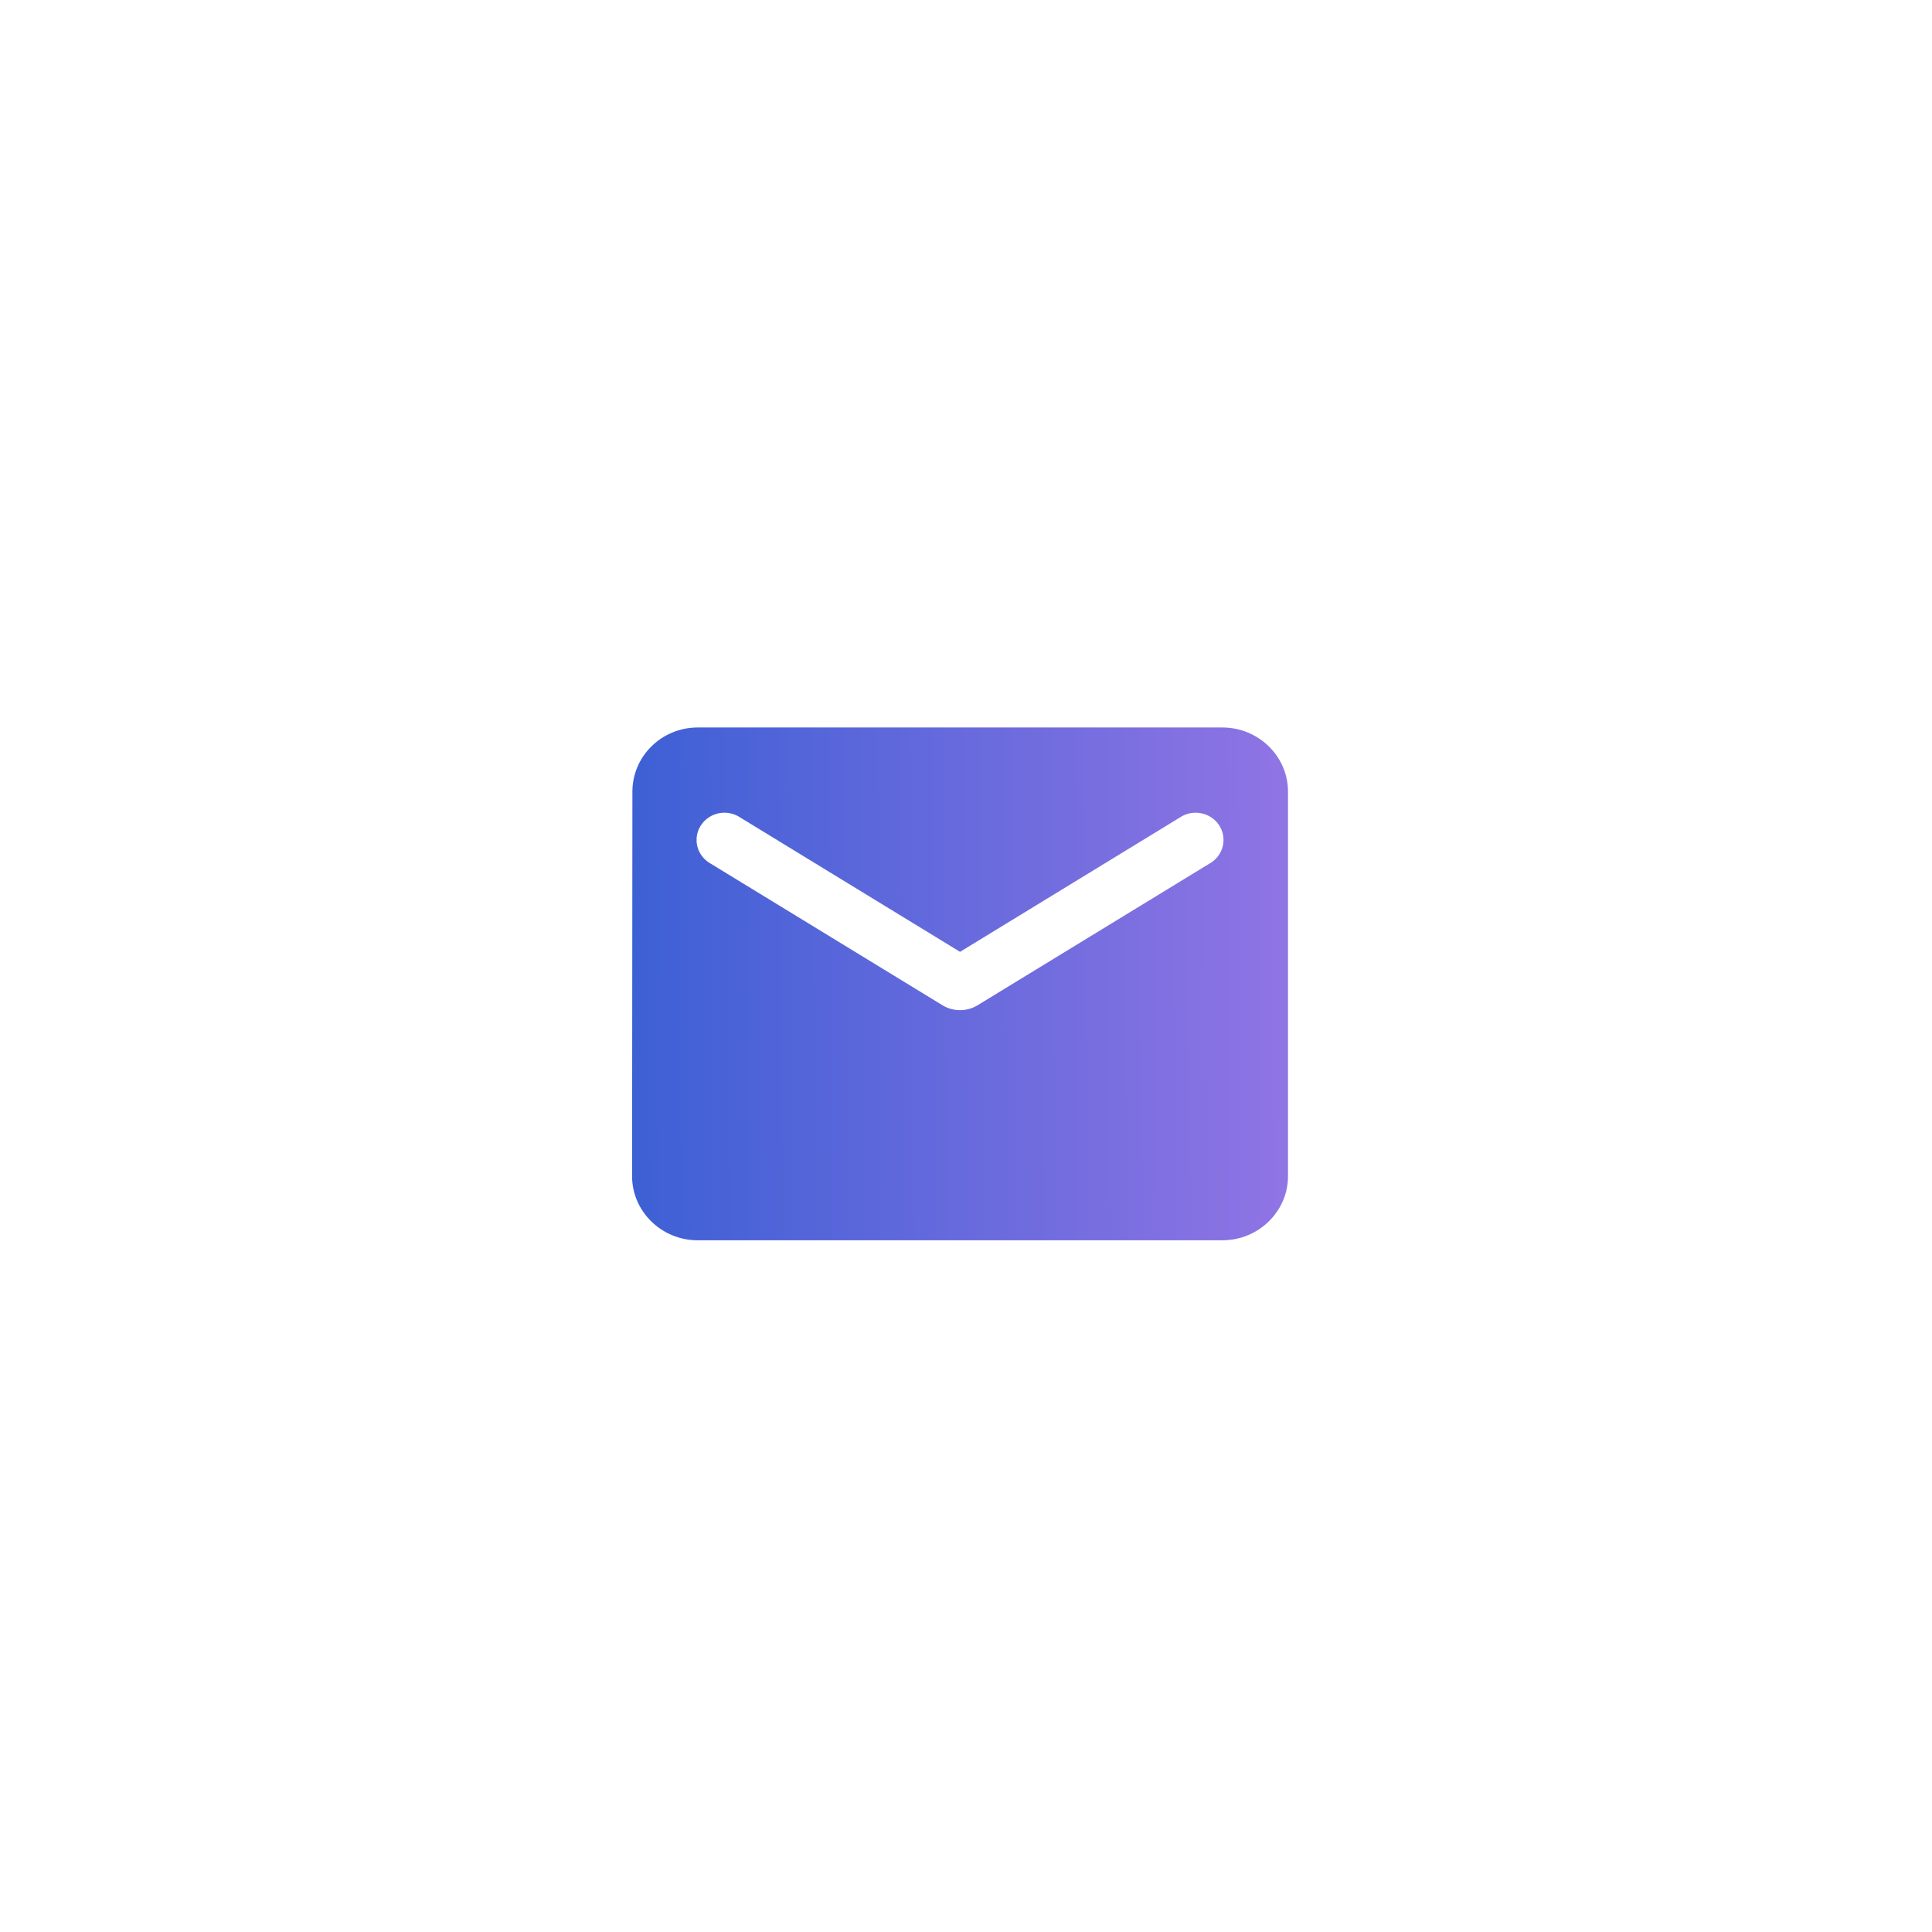 <svg width="162" height="162" viewBox="0 0 162 162" fill="none" xmlns="http://www.w3.org/2000/svg">
<g filter="url(#filter0_d_2553_861)">
<circle cx="81" cy="81" r="62" fill="white"/>
</g>
<path d="M102.5 61H58.5C55.475 61 53.028 63.419 53.028 66.375L53 98.625C53 101.581 55.475 104 58.5 104H102.5C105.525 104 108 101.581 108 98.625V66.375C108 63.419 105.525 61 102.5 61ZM101.4 72.422L81.957 84.301C81.078 84.838 79.922 84.838 79.043 84.301L59.6 72.422C59.324 72.271 59.083 72.066 58.89 71.821C58.698 71.576 58.558 71.295 58.48 70.996C58.401 70.696 58.386 70.385 58.434 70.079C58.483 69.774 58.594 69.481 58.762 69.219C58.93 68.957 59.15 68.731 59.41 68.555C59.669 68.378 59.963 68.255 60.272 68.193C60.582 68.13 60.901 68.13 61.211 68.192C61.521 68.253 61.815 68.376 62.075 68.552L80.5 79.812L98.925 68.552C99.185 68.376 99.479 68.253 99.789 68.192C100.098 68.13 100.418 68.13 100.728 68.193C101.037 68.255 101.331 68.378 101.591 68.555C101.85 68.731 102.07 68.957 102.238 69.219C102.406 69.481 102.517 69.774 102.566 70.079C102.614 70.385 102.599 70.696 102.52 70.996C102.442 71.295 102.302 71.576 102.11 71.821C101.917 72.066 101.676 72.271 101.4 72.422Z" fill="url(#paint0_linear_2553_861)"/>
<defs>
<filter id="filter0_d_2553_861" x="0.1" y="0.1" width="161.8" height="161.8" filterUnits="userSpaceOnUse" color-interpolation-filters="sRGB">
<feFlood flood-opacity="0" result="BackgroundImageFix"/>
<feColorMatrix in="SourceAlpha" type="matrix" values="0 0 0 0 0 0 0 0 0 0 0 0 0 0 0 0 0 0 127 0" result="hardAlpha"/>
<feOffset/>
<feGaussianBlur stdDeviation="9.45"/>
<feComposite in2="hardAlpha" operator="out"/>
<feColorMatrix type="matrix" values="0 0 0 0 0.529 0 0 0 0 0.581 0 0 0 0 0.874 0 0 0 0.34 0"/>
<feBlend mode="normal" in2="BackgroundImageFix" result="effect1_dropShadow_2553_861"/>
<feBlend mode="normal" in="SourceGraphic" in2="effect1_dropShadow_2553_861" result="shape"/>
</filter>
<linearGradient id="paint0_linear_2553_861" x1="12" y1="82" x2="108.049" y2="81.358" gradientUnits="userSpaceOnUse">
<stop stop-color="#0051CA"/>
<stop offset="1" stop-color="#9074E4"/>
</linearGradient>
</defs>
</svg>
